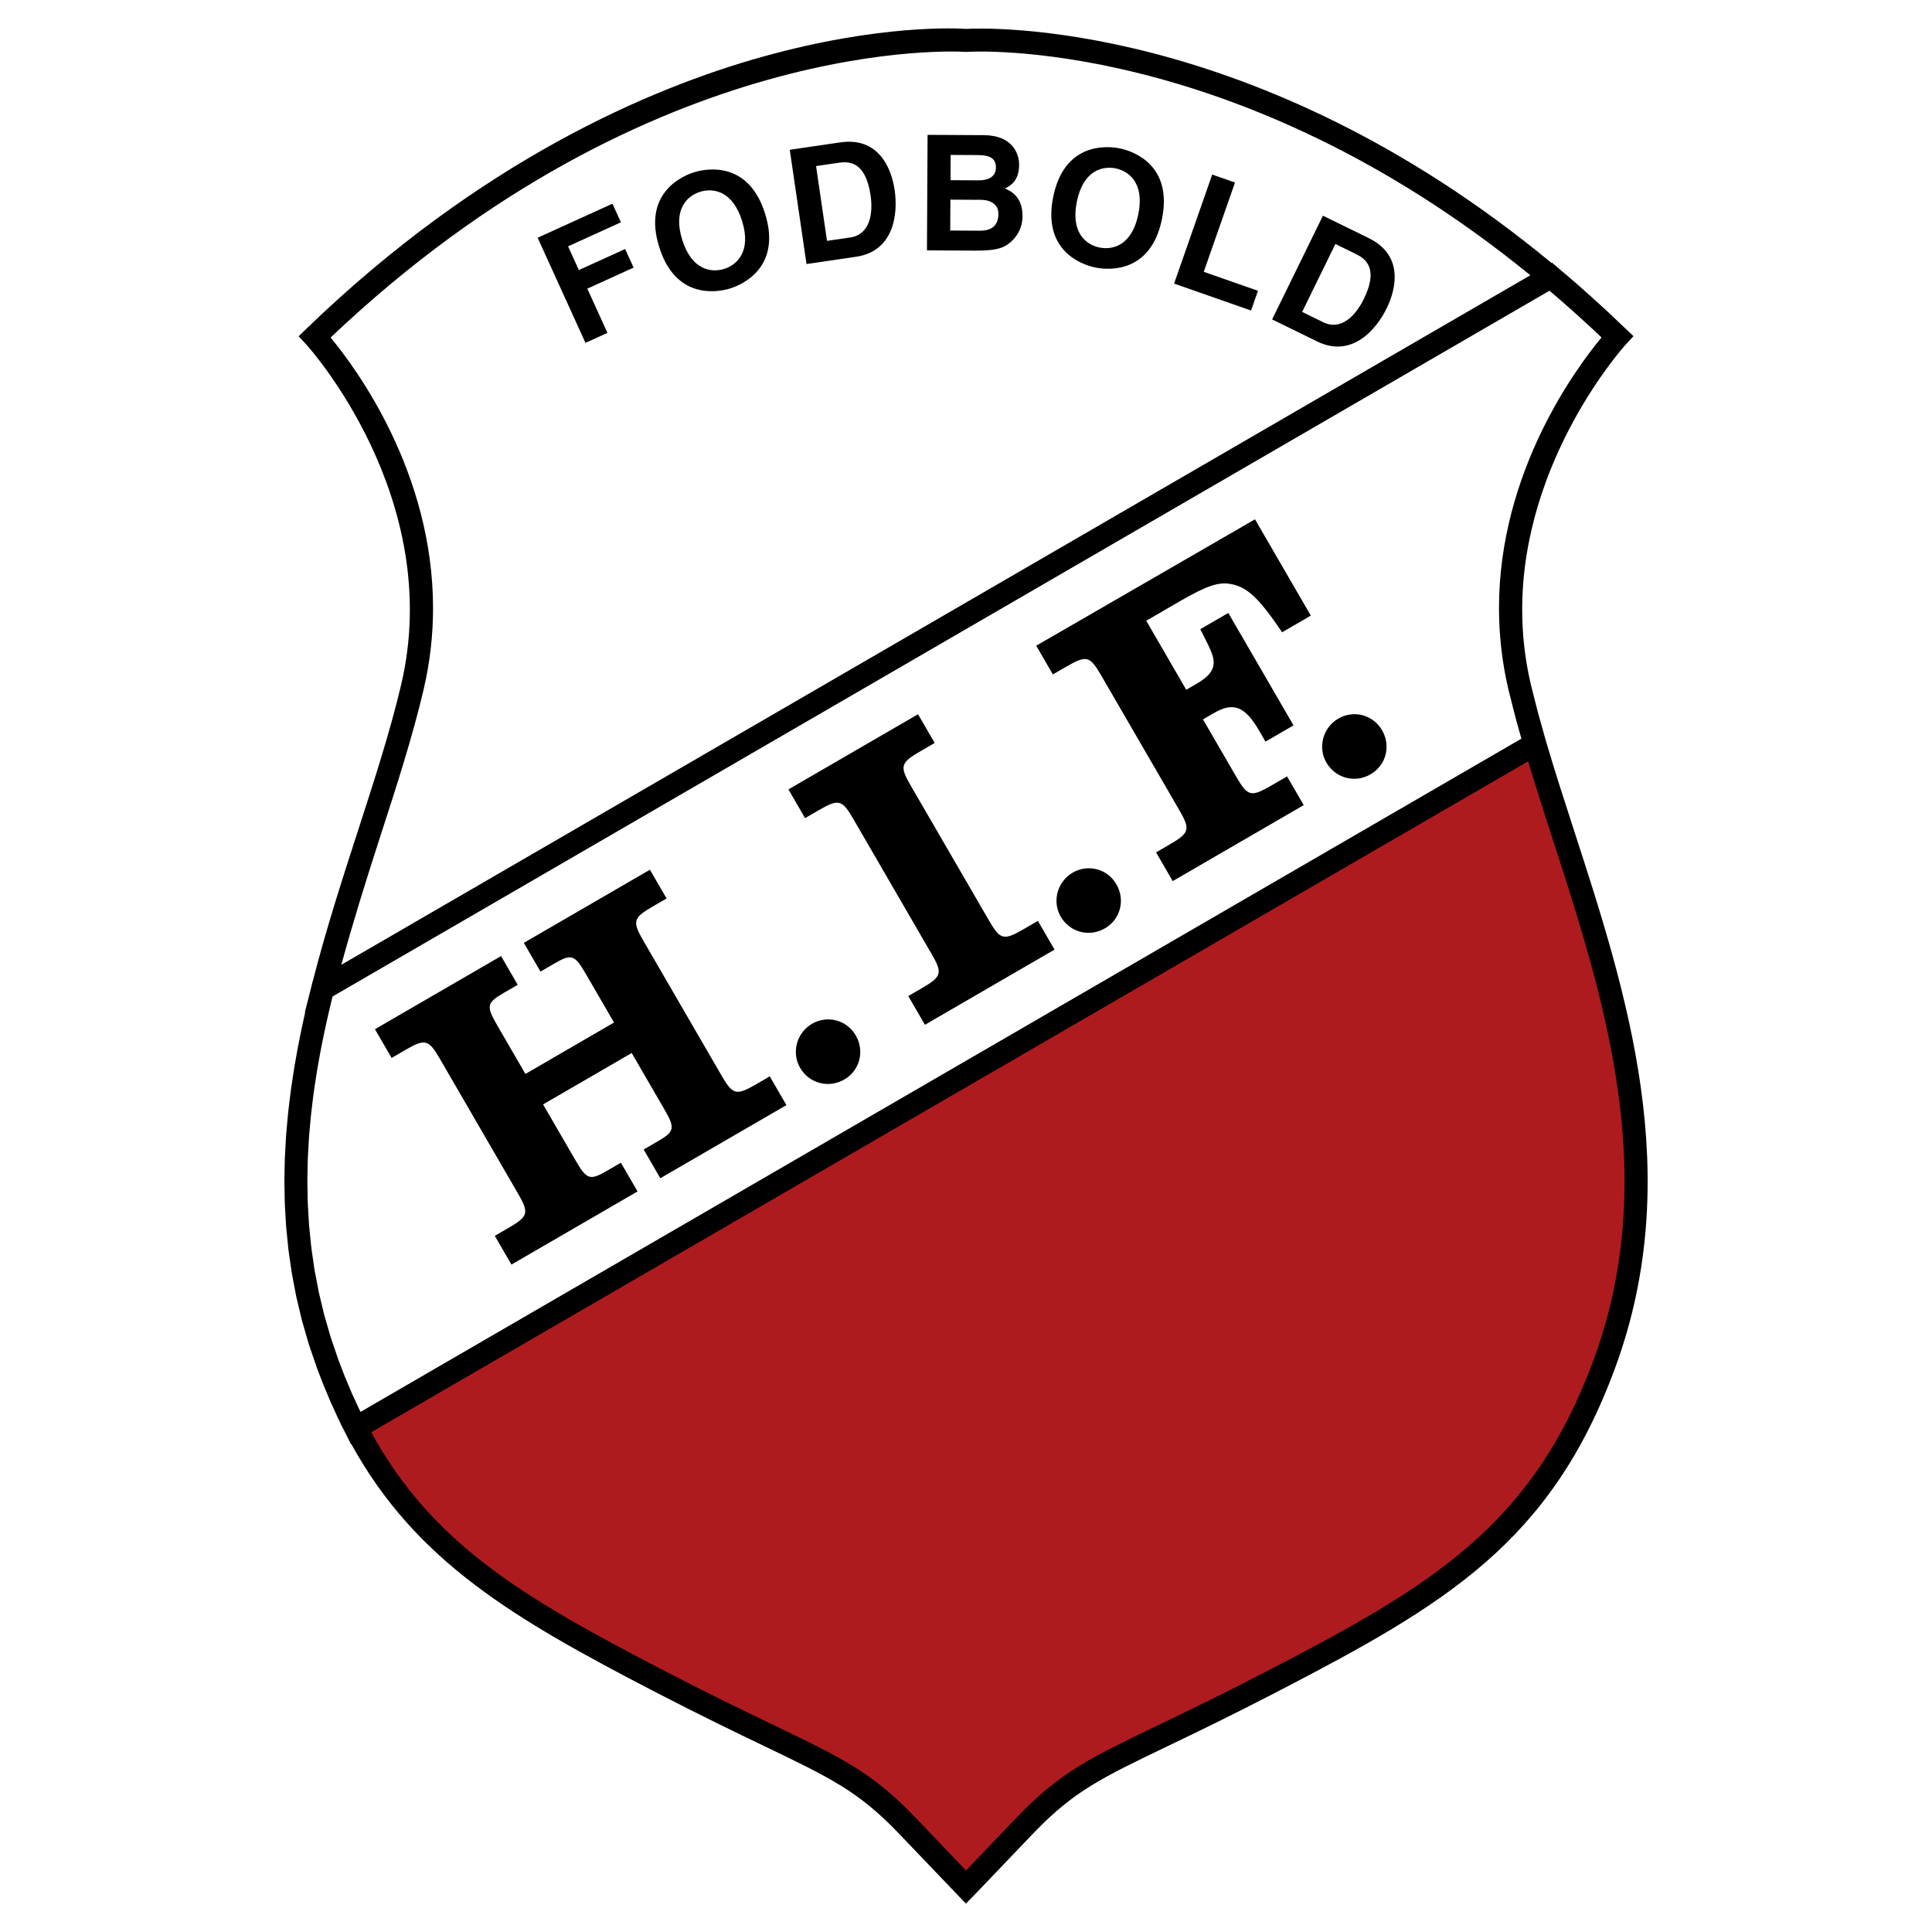 <?xml version="1.0" encoding="utf-8"?>
<!-- Generator: Adobe Illustrator 13.0.0, SVG Export Plug-In . SVG Version: 6.00 Build 14948)  -->
<!DOCTYPE svg PUBLIC "-//W3C//DTD SVG 1.0//EN" "http://www.w3.org/TR/2001/REC-SVG-20010904/DTD/svg10.dtd">
<svg version="1.0" id="Layer_1" xmlns="http://www.w3.org/2000/svg" xmlns:xlink="http://www.w3.org/1999/xlink" x="0px" y="0px"
	 width="192.756px" height="192.756px" viewBox="0 0 192.756 192.756" enable-background="new 0 0 192.756 192.756"
	 xml:space="preserve">
<g>
	<polygon fill-rule="evenodd" clip-rule="evenodd" fill="#FFFFFF" points="0,0 192.756,0 192.756,192.756 0,192.756 0,0 	"/>
	<path fill-rule="evenodd" clip-rule="evenodd" d="M157.067,82.935c-1.015-3.13-1.973-6.085-2.83-9.011
		c-0.285-1.012-0.718-2.554-0.718-2.555c0-0.001-0.14-0.521-0.14-0.521c-0.01-0.038-0.645-2.55-0.645-2.55
		c-0.604-2.569-0.865-5.071-0.865-7.476c0-15.055,10.217-26.321,10.336-26.451l0.768-0.831l-2.464-2.339
		c-0.002-0.002-1.688-1.545-1.688-1.545c-0.001-0.001-1.696-1.501-1.696-1.501c-0.003-0.003-2.288-1.954-2.288-1.954l-0.049,0.029
		C125.139,1.708,98.064,2.785,96.385,2.884c-0.827-0.058-8.612-0.489-20.337,2.786c-11.158,3.117-28.1,10.349-45.447,27.098
		l-0.807,0.779l0.762,0.824c0.139,0.15,13.858,15.28,9.471,33.927c-1.095,4.656-2.667,9.504-4.33,14.638
		c-1.565,4.831-3.177,9.825-4.495,14.976l-0.012,0.006l-0.129,0.525l-0.653,2.596l0.039-0.023c-0.082,0.363-0.18,0.797-0.18,0.797
		c0,0.002-0.186,0.873-0.186,0.873l-0.28,1.383c0-0.002-0.135,0.715-0.135,0.715l-0.271,1.525l-0.114,0.715l-0.22,1.457
		l-0.095,0.709l-0.183,1.516l-0.066,0.633l-0.145,1.615c0-0.002-0.008,0.105-0.008,0.105l-0.03,0.395l-0.099,1.773
		c0,0.002-0.02,0.43-0.02,0.43l-0.037,1.869l-0.003,0.422c0,0.002,0.034,1.893,0.034,1.893l0.014,0.414
		c0,0.002,0.112,1.916,0.112,1.916c0,0.01,0.031,0.4,0.031,0.4c0,0.002,0.195,1.947,0.195,1.947c0,0.002,0.046,0.377,0.046,0.377
		l0.286,1.986c0,0.002,0.059,0.342,0.059,0.342l0.387,2.035c0,0,0.064,0.291,0.064,0.291c0.001,0.002,0.5,2.096,0.5,2.096
		c0,0.002,0.062,0.23,0.062,0.23l0.627,2.172c0-0.002,0.029,0.09,0.029,0.09c0.015,0.047,0.791,2.32,0.791,2.32l0.648,1.686
		c0-0.002,0.071,0.172,0.071,0.172l0.628,1.498c0-0.002,0.045,0.102,0.045,0.102l0.699,1.529c0.007,0.014,0.124,0.25,0.284,0.57
		l-0.016,0.01l0.502,0.971c0.001,0.002,0.002,0.002,0.002,0.004c0.286,0.576,0.542,1.09,0.542,1.09l0.031-0.02
		c6.463,11.723,16.227,17.428,30.214,24.682c4.614,2.393,8.149,4.092,10.99,5.457c6.638,3.189,9.385,4.512,13.361,8.65l6.755,7.064
		l0.85-0.867l5.928-6.197c3.976-4.141,6.724-5.461,13.36-8.65c2.842-1.365,6.376-3.064,10.99-5.457
		c16.684-8.65,27.234-14.838,33.652-32.293C168.203,117.279,162.287,99.033,157.067,82.935L157.067,82.935z"/>
	<path fill-rule="evenodd" clip-rule="evenodd" fill="#FFFFFF" d="M96.471,5.176c0.273-0.021,26.774-1.718,56.21,22.287
		c-2.798,1.622-113.99,66.105-118.627,68.794c1.178-4.298,2.498-8.526,3.823-12.614c1.678-5.179,3.263-10.071,4.38-14.819
		c0.663-2.815,0.948-5.543,0.948-8.154c0-13.613-7.745-24.013-10.222-26.993C65.147,3.139,95.98,5.152,96.29,5.176l0.09,0.007
		L96.471,5.176L96.471,5.176z"/>
	<path fill-rule="evenodd" clip-rule="evenodd" fill="#AE1B1F" d="M152.462,75.958c0.756,2.504,1.563,5.028,2.424,7.684
		c3.443,10.617,7.195,22.19,7.195,34.254c0,5.826-0.875,11.766-3.082,17.768c-6.126,16.662-16.362,22.654-32.557,31.051
		c-4.583,2.375-8.101,4.066-10.928,5.426c-6.701,3.221-9.758,4.689-14.021,9.129c0,0-3.476,3.633-5.113,5.346
		c-1.239-1.295-5.113-5.346-5.113-5.346c-4.262-4.439-7.32-5.908-14.021-9.129c-2.827-1.359-6.345-3.051-10.927-5.426
		c-14.04-7.281-23.129-12.609-29.282-23.818C38.928,141.799,150.038,77.364,152.462,75.958L152.462,75.958z"/>
	<path fill-rule="evenodd" clip-rule="evenodd" fill="#FFFFFF" d="M154.592,29.005c0.48,0.411,1.027,0.878,1.027,0.878
		c0.003,0.002,1.672,1.479,1.672,1.479l1.657,1.518c0,0,0.421,0.4,0.834,0.792c-2.474,2.975-10.227,13.378-10.227,26.998
		c0,2.611,0.286,5.339,0.947,8.154c0.001,0.001,0.651,2.575,0.651,2.575c0.009,0.037,0.153,0.578,0.153,0.578l-0.001-0.006
		c0,0,0.269,0.958,0.485,1.726c-1.505,0.873-113.755,65.97-115.818,67.166c-0.066-0.133-0.178-0.355-0.178-0.355
		c-0.024-0.051-0.662-1.443-0.662-1.443c0.002,0.002-0.041-0.092-0.041-0.092l-0.033-0.074c-0.001-0.002-0.672-1.605-0.672-1.605
		c-0.001-0.002-0.625-1.625-0.625-1.625c0-0.002-0.741-2.176-0.741-2.176l-0.042-0.131c0,0-0.6-2.074-0.6-2.074
		c0-0.002-0.06-0.221-0.06-0.221l-0.477-2l-0.062-0.283l-0.369-1.943l-0.057-0.33l-0.273-1.898l-0.044-0.359l-0.187-1.865
		l-0.029-0.375c-0.001-0.01-0.107-1.848-0.107-1.848c0,0.002-0.011-0.314-0.011-0.314l-0.003-0.084c0-0.002-0.033-1.816-0.033-1.816
		l0.003-0.408c0-0.002,0.035-1.799,0.035-1.799l0.019-0.416l0.096-1.711l0.037-0.482c0-0.002,0.14-1.562,0.14-1.562l0.064-0.613
		l0.177-1.469l0.092-0.688l0.213-1.416l0.112-0.693c0-0.002,0.264-1.488,0.264-1.488l0.131-0.693c0-0.002,0.274-1.354,0.274-1.354
		l0.182-0.852l0.283-1.256l0.223-0.943c0,0,0.089-0.361,0.17-0.689C34.016,98.93,153.208,29.809,154.592,29.005L154.592,29.005z"/>
	<path fill-rule="evenodd" clip-rule="evenodd" d="M61.261,102.018l-2.796-4.822c-1.135-1.956-1.432-2.065-3.179-1.052l-1.363,0.791
		l-1.662-2.866l12.582-7.296l1.662,2.866l-1.328,0.77c-2.027,1.176-2.115,1.506-0.98,3.464l7.782,13.419
		c1.135,1.957,1.466,2.045,3.493,0.869l1.328-0.77l1.662,2.867l-12.581,7.295l-1.662-2.865l1.362-0.791
		c1.748-1.014,1.801-1.324,0.666-3.281l-3.222-5.557l-8.842,5.129l3.222,5.555c1.135,1.957,1.432,2.066,3.179,1.053l1.363-0.791
		l1.662,2.865l-12.581,7.297l-1.662-2.865l1.328-0.771c2.027-1.174,2.115-1.506,0.98-3.463l-7.782-13.42
		c-1.135-1.957-1.466-2.045-3.493-0.869l-1.328,0.77l-1.662-2.865l12.582-7.296l1.661,2.866l-1.362,0.789
		c-1.748,1.014-1.801,1.324-0.666,3.281l2.797,4.824L61.261,102.018L61.261,102.018z"/>
	<path fill-rule="evenodd" clip-rule="evenodd" d="M85.378,103.303c0.912,1.574,0.398,3.506-1.14,4.398
		c-1.573,0.91-3.505,0.396-4.417-1.176c-0.872-1.502-0.343-3.49,1.195-4.383C82.554,101.252,84.487,101.766,85.378,103.303
		L85.378,103.303z"/>
	<path fill-rule="evenodd" clip-rule="evenodd" d="M98.659,91.819c1.135,1.957,1.466,2.045,3.493,0.869l1.397-0.811l1.661,2.866
		l-12.93,7.499l-1.662-2.865l1.328-0.771c2.027-1.174,2.115-1.506,0.98-3.463l-7.782-13.42c-1.135-1.957-1.466-2.045-3.493-0.869
		l-1.328,0.77l-1.662-2.865l12.93-7.499l1.662,2.866l-1.398,0.81c-2.027,1.176-2.115,1.507-0.98,3.464L98.659,91.819L98.659,91.819z
		"/>
	<path fill-rule="evenodd" clip-rule="evenodd" d="M111.383,88.224c0.911,1.572,0.396,3.505-1.141,4.396
		c-1.573,0.912-3.505,0.398-4.417-1.174c-0.872-1.502-0.343-3.491,1.195-4.382C108.558,86.172,110.49,86.686,111.383,88.224
		L111.383,88.224z"/>
	<path fill-rule="evenodd" clip-rule="evenodd" d="M130.782,61.421l-2.865,1.662c-2.292-3.387-3.446-4.492-5.076-4.808
		c-1.266-0.248-2.471,0.171-5.195,1.752l-3.285,1.905l3.991,6.884l1.05-0.608c1.152-0.669,1.64-1.279,1.686-2.005
		c0.03-0.671-0.204-1.236-1.334-3.429l2.795-1.621l6.506,11.217l-2.796,1.622l-0.628-1.083c-1.419-2.446-2.57-2.9-4.525-1.764
		l-1.084,0.628l3.324,5.731c1.134,1.957,1.465,2.045,3.491,0.87l1.573-0.912l1.662,2.866l-13.07,7.58l-1.662-2.866l1.328-0.771
		c2.027-1.175,2.115-1.506,0.98-3.463l-7.782-13.42c-1.136-1.957-1.467-2.045-3.493-0.869l-1.328,0.77l-1.662-2.866l21.828-12.611
		L130.782,61.421L130.782,61.421z"/>
	<path fill-rule="evenodd" clip-rule="evenodd" d="M137.887,72.852c0.912,1.573,0.397,3.505-1.14,4.397
		c-1.572,0.912-3.505,0.398-4.417-1.175c-0.872-1.502-0.344-3.49,1.195-4.381C135.062,70.801,136.994,71.315,137.887,72.852
		L137.887,72.852z"/>
	<polygon fill-rule="evenodd" clip-rule="evenodd" points="60.605,33.21 58.413,34.208 53.64,23.719 61.104,20.323 61.949,22.178 
		56.676,24.578 57.753,26.944 62.369,24.843 63.213,26.698 58.597,28.799 60.605,33.21 	"/>
	<path fill-rule="evenodd" clip-rule="evenodd" d="M69.255,17.187c1.457-0.452,5.485-1.01,7.086,4.157
		c1.601,5.167-2.038,6.983-3.495,7.435c-1.456,0.451-5.485,1.01-7.085-4.158C64.16,19.454,67.798,17.638,69.255,17.187
		L69.255,17.187z M72.243,26.831c1.241-0.384,2.752-1.693,1.797-4.774c-0.955-3.082-2.94-3.307-4.182-2.923
		c-1.242,0.385-2.752,1.693-1.798,4.775C69.015,26.99,71,27.216,72.243,26.831L72.243,26.831z"/>
	<path fill-rule="evenodd" clip-rule="evenodd" d="M78.795,14.943l5.033-0.737c3.842-0.563,5.115,2.591,5.431,4.75
		c0.359,2.445-0.093,6.111-3.856,6.662l-4.938,0.724L78.795,14.943L78.795,14.943z M82.511,24.031l2.319-0.339
		c1.937-0.284,2.301-2.332,2.027-4.205c-0.494-3.366-2.137-3.401-3.152-3.252l-2.286,0.334L82.511,24.031L82.511,24.031z"/>
	<path fill-rule="evenodd" clip-rule="evenodd" d="M92.545,13.455l5.602,0.03c2.824,0.016,3.538,1.785,3.531,2.973
		c-0.009,1.653-0.943,2.114-1.426,2.352c1.41,0.538,1.772,1.663,1.766,2.803c-0.004,0.915-0.394,1.779-1.007,2.37
		c-0.662,0.639-1.29,1.036-3.649,1.023l-4.879-0.026L92.545,13.455L92.545,13.455z M94.804,23.001l2.953,0.016
		c1.172,0.006,1.849-0.503,1.855-1.675c0.006-1.011-0.859-1.401-1.727-1.406l-3.065-0.017L94.804,23.001L94.804,23.001z
		 M94.832,17.977l2.825,0.016c0.947,0.005,1.703-0.359,1.708-1.275c0.006-0.947-0.667-1.239-1.759-1.246l-2.761-0.015L94.832,17.977
		L94.832,17.977z"/>
	<path fill-rule="evenodd" clip-rule="evenodd" d="M111.71,14.803c1.495,0.303,5.296,1.746,4.22,7.046
		c-1.075,5.3-5.139,5.147-6.632,4.844c-1.495-0.304-5.296-1.747-4.22-7.046C106.154,14.347,110.217,14.5,111.71,14.803
		L111.71,14.803z M109.703,24.696c1.273,0.259,3.226-0.164,3.868-3.325c0.642-3.161-0.992-4.311-2.267-4.57
		c-1.273-0.259-3.226,0.164-3.868,3.325C106.795,23.287,108.429,24.437,109.703,24.696L109.703,24.696z"/>
	<polygon fill-rule="evenodd" clip-rule="evenodd" points="120.099,27.12 125.508,29.013 124.818,30.982 117.138,28.294 
		120.942,17.417 123.216,18.212 120.099,27.12 	"/>
	<path fill-rule="evenodd" clip-rule="evenodd" d="M131.989,21.52l4.57,2.237c3.487,1.708,2.754,5.03,1.795,6.991
		c-1.088,2.22-3.534,4.989-6.95,3.316l-4.483-2.195L131.989,21.52L131.989,21.52z M129.915,31.12l2.105,1.03
		c1.758,0.861,3.218-0.622,4.051-2.323c1.497-3.056,0.16-4.014-0.763-4.466l-2.076-1.017L129.915,31.12L129.915,31.12z"/>
</g>
</svg>
